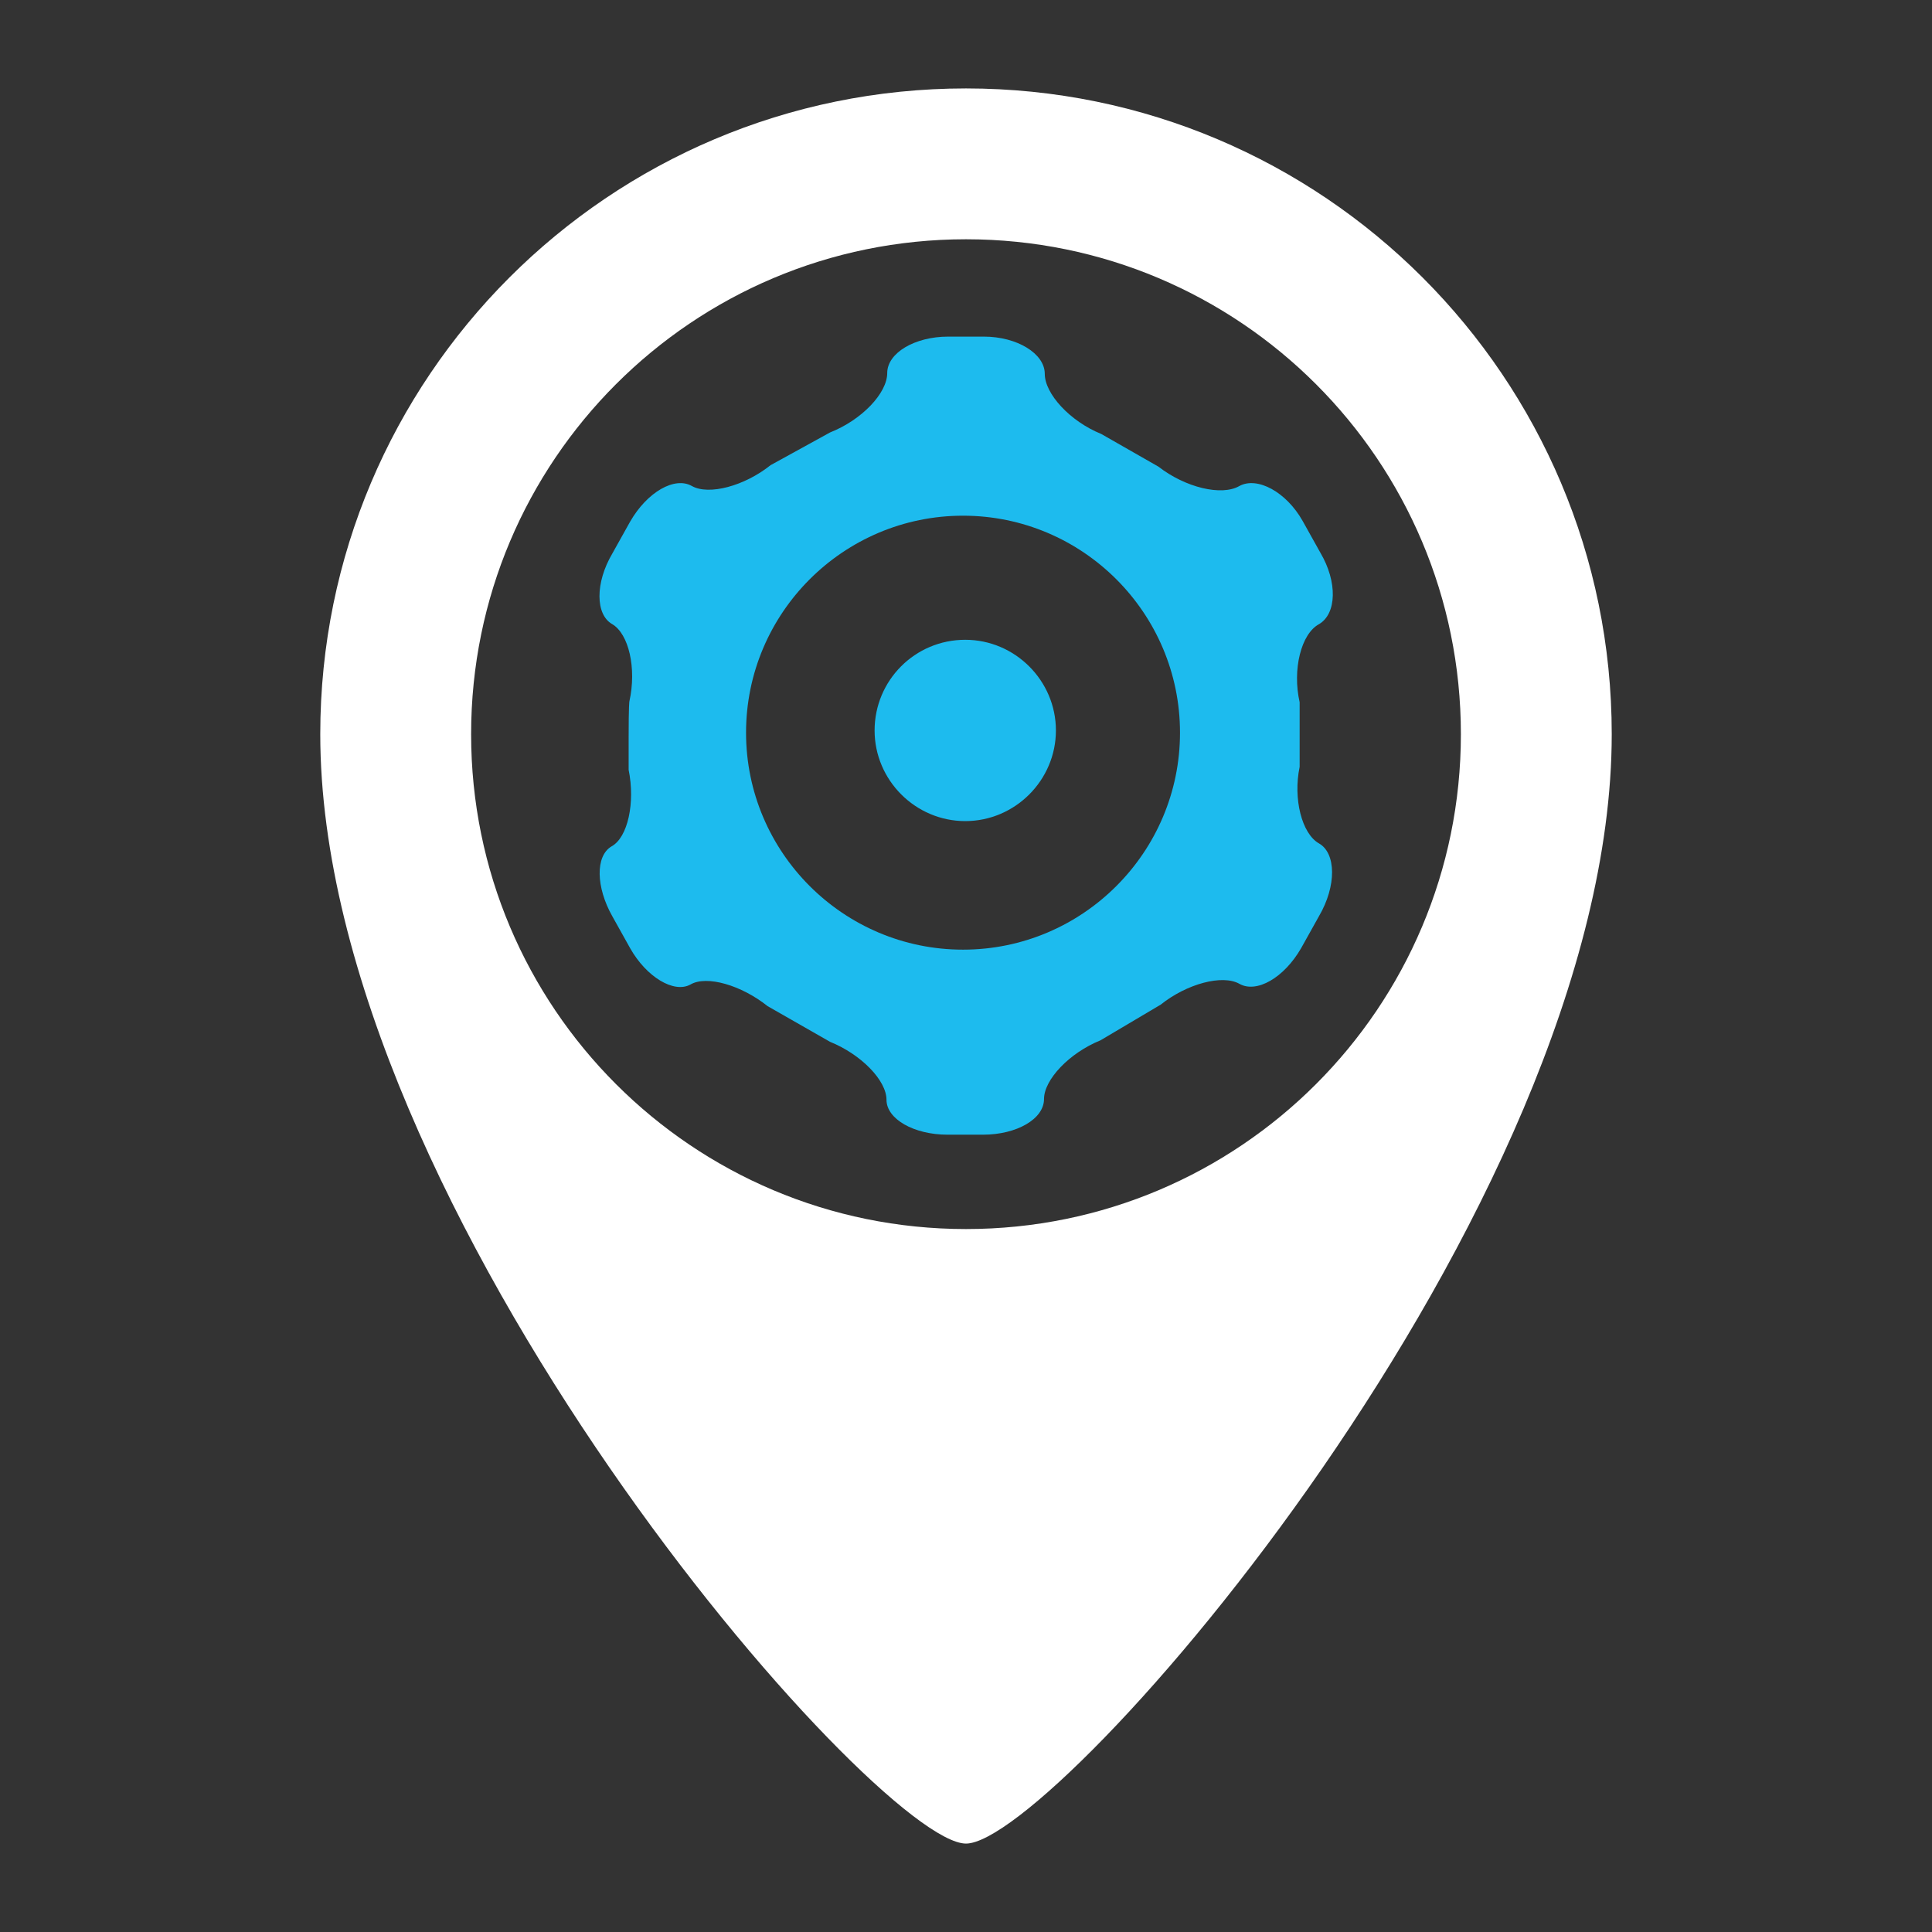 <?xml version="1.0" encoding="UTF-8"?>
<!-- Generator: Adobe Illustrator 24.0.0, SVG Export Plug-In . SVG Version: 6.00 Build 0)  -->
<svg xmlns="http://www.w3.org/2000/svg" xmlns:xlink="http://www.w3.org/1999/xlink" version="1.1" id="Layer_1" x="0px" y="0px" viewBox="0 0 260 260" style="enable-background:new 0 0 260 260;" xml:space="preserve">
<rect x="0" y="0" width="260" height="260" fill="#333333" stroke="none"/>
<style type="text/css">
	.st0{fill:#FFFFFF;}
	.st1{fill:#1DBBEE;}
</style>
<g>
	<path id="XMLID_14_" class="st0" d="M130,11.9c-48,0-86.9,38.9-86.9,86.9c0,64.1,74.8,149.3,86.9,149.3s86.9-85.1,86.9-149.3   C216.9,50.8,178,11.9,130,11.9z M130,165.4c-36.8,0-66.6-29.8-66.6-66.6S93.2,32.2,130,32.2s66.6,29.8,66.6,66.6   S166.8,165.4,130,165.4z"></path>
	<g id="XMLID_7_">
		<path id="XMLID_9_" class="st1" d="M177.5,113.5c-2.3-1.3-3.5-6-2.6-10.3c0,0,0,0,0-4.2c0-4.4,0-4.5,0-4.5    c-1-4.4,0.2-9.2,2.6-10.5c2.4-1.4,2.5-5.7,0.2-9.6l-2.4-4.3c-2.2-3.9-6.1-6-8.5-4.7c-2.4,1.4-7.3,0.2-10.9-2.6l-7.7-4.4    c-4.2-1.7-7.6-5.4-7.6-8.1c0-2.7-3.7-5-8.2-5h-4.8c-4.5,0-8.2,2.2-8.2,4.9s-3.4,6.3-7.7,8l-8,4.4c-3.5,2.8-8.3,4.1-10.6,2.8    c-2.3-1.3-6,0.8-8.3,4.8l-2.4,4.3c-2.3,3.9-2.3,8.2,0,9.5c2.2,1.3,3.3,5.9,2.3,10.4c0,0-0.1,0.4-0.1,4.9c0,4.3,0,4.3,0,4.3    c0.9,4.4-0.1,9.1-2.3,10.3c-2.2,1.3-2.1,5.5,0.1,9.4l2.4,4.3c2.2,3.9,5.9,6.1,8.1,4.9c2.2-1.3,6.9,0.1,10.4,2.9l8.4,4.8    c4.2,1.7,7.6,5.2,7.6,7.8s3.7,4.7,8.2,4.7h4.8c4.5,0,8.2-2.1,8.2-4.8c0-2.6,3.4-6.2,7.6-7.9l8.1-4.8c3.5-2.8,8.3-4.1,10.6-2.8    s6-0.8,8.3-4.8l2.4-4.3C179.9,119.2,179.8,114.8,177.5,113.5z M129.6,127.8c-16.1,0-29.2-13.1-29.2-29.2s13.1-29.2,29.2-29.2    s29.2,13.1,29.2,29.2S145.7,127.8,129.6,127.8z"></path>
		<path id="XMLID_8_" class="st1" d="M129.9,86.1c6.7,0,12.2,5.5,12.2,12.2s-5.5,12.2-12.2,12.2s-12.2-5.5-12.2-12.2    S123.1,86.1,129.9,86.1z"></path>
	</g>
</g>
</svg>

